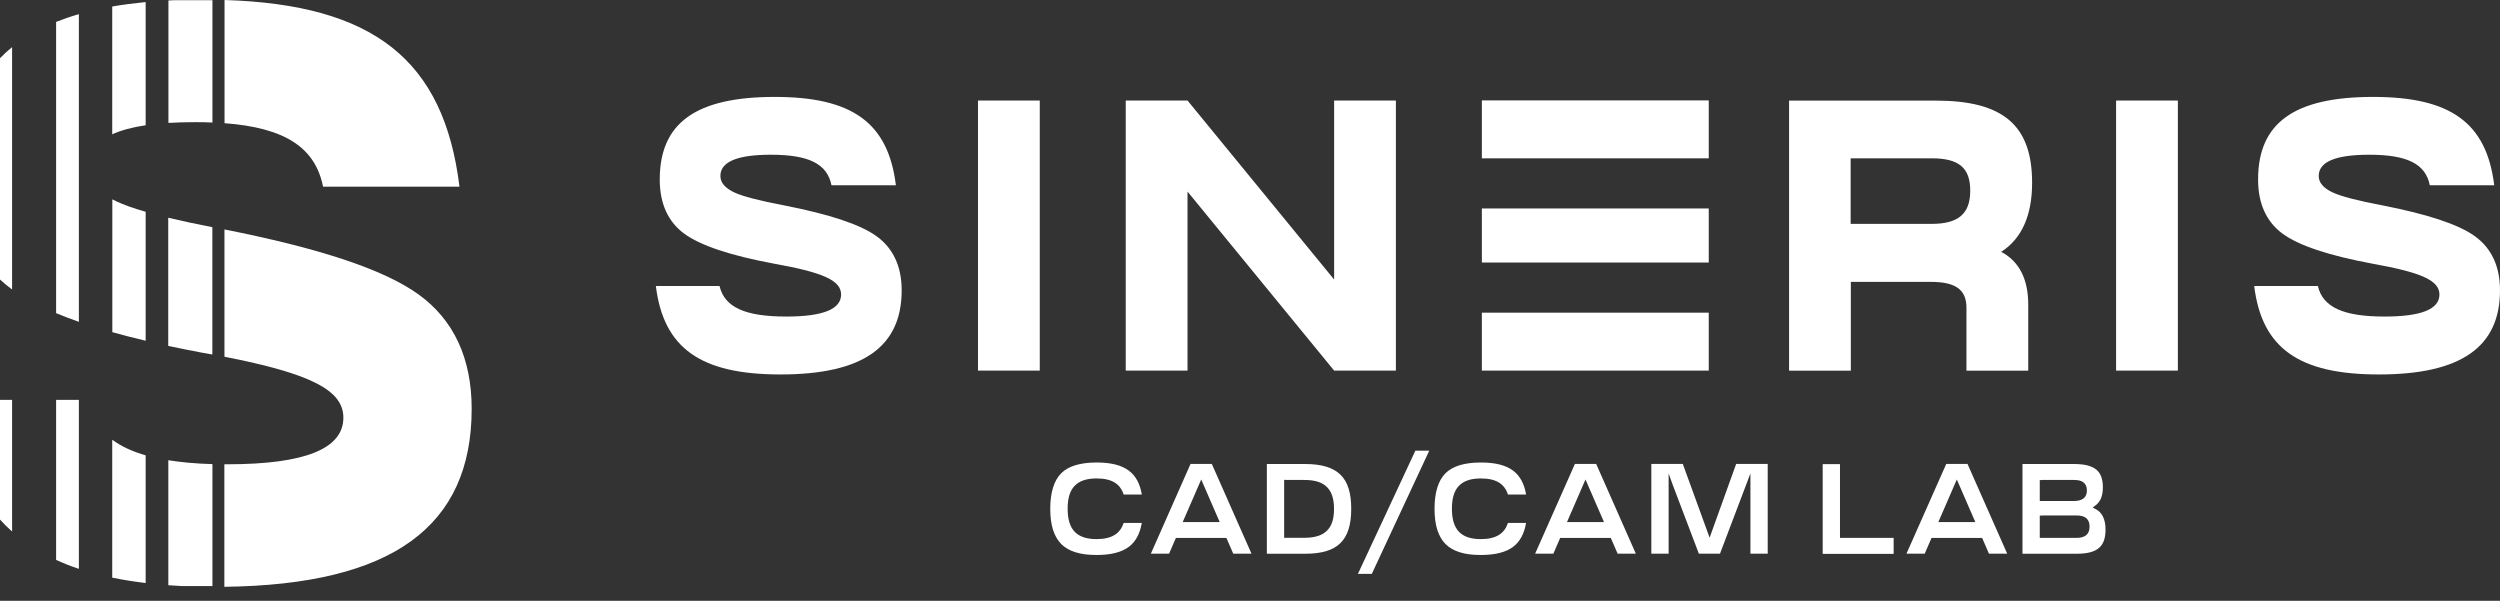 <svg width="129" height="31" viewBox="0 0 129 31" fill="none" xmlns="http://www.w3.org/2000/svg">
<rect x="0" y="0" width="129" height="31" fill="#333333" stroke="none"/>
<path fill-rule="evenodd" clip-rule="evenodd" d="M116.317 14.764C116.716 17.972 118.627 19.322 122.746 19.322C126.987 19.322 129 17.908 129 14.979C129 13.746 128.561 12.81 127.708 12.191C126.85 11.572 125.261 11.055 122.931 10.597C121.679 10.358 120.801 10.139 120.343 9.919C119.885 9.7 119.646 9.422 119.646 9.081C119.646 8.345 120.523 7.984 122.254 7.984C124.223 7.984 125.159 8.462 125.378 9.558H128.702C128.303 6.312 126.431 5.001 122.449 5.001C118.388 5.001 116.517 6.337 116.517 9.261C116.517 10.494 116.936 11.43 117.769 12.049C118.608 12.668 120.158 13.185 122.41 13.604C124.978 14.062 125.875 14.482 125.875 15.198C125.875 15.954 124.939 16.334 123.048 16.334C120.918 16.334 119.86 15.856 119.602 14.759H116.317V14.764ZM112.378 19.122V5.186H109.19V19.122H112.378ZM95.493 8.169H99.676C101.089 8.169 101.664 8.666 101.664 9.841C101.664 11.035 101.045 11.552 99.676 11.552H95.493V8.169ZM95.493 14.545H99.637C100.909 14.545 101.469 14.945 101.469 15.88V19.127H104.657V15.725C104.657 14.409 104.199 13.492 103.263 12.995C104.316 12.317 104.857 11.123 104.857 9.432C104.857 6.463 103.366 5.191 99.88 5.191H92.316V19.127H95.503V14.545H95.493ZM88.172 8.169V5.181H76.464V8.169H88.172ZM88.172 13.546V10.758H76.464V13.546H88.172ZM88.172 16.134H76.464V19.122H88.172V16.134ZM61.276 9.885L68.841 19.122H72.028V5.186H68.841V14.423L61.276 5.186H58.088V19.122H61.276V9.885ZM53.652 19.122V5.186H50.464V19.122H53.652ZM33.843 14.764C34.242 17.972 36.153 19.322 40.272 19.322C44.513 19.322 46.526 17.908 46.526 14.979C46.526 13.746 46.087 12.81 45.234 12.191C44.376 11.572 42.787 11.055 40.457 10.597C39.205 10.358 38.327 10.139 37.869 9.919C37.411 9.7 37.172 9.422 37.172 9.081C37.172 8.345 38.049 7.984 39.78 7.984C41.749 7.984 42.685 8.462 42.904 9.558H46.228C45.829 6.312 43.957 5.001 39.975 5.001C35.914 5.001 34.043 6.337 34.043 9.261C34.043 10.494 34.462 11.43 35.295 12.049C36.134 12.668 37.684 13.185 39.936 13.604C42.505 14.062 43.401 14.482 43.401 15.198C43.401 15.954 42.465 16.334 40.574 16.334C38.444 16.334 37.386 15.856 37.128 14.759H33.843V14.764Z" fill="white"/>
<path fill-rule="evenodd" clip-rule="evenodd" d="M54.764 28.076C54.949 28.261 55.193 28.403 55.49 28.495C55.792 28.593 56.158 28.637 56.582 28.637C57.318 28.637 57.869 28.5 58.254 28.213C58.605 27.945 58.819 27.54 58.917 26.984H57.981C57.888 27.257 57.742 27.462 57.523 27.598C57.289 27.745 56.981 27.818 56.587 27.818C56.07 27.818 55.7 27.696 55.451 27.438C55.207 27.179 55.09 26.789 55.09 26.253C55.09 25.717 55.202 25.327 55.451 25.069C55.7 24.81 56.07 24.688 56.587 24.688C56.981 24.688 57.289 24.757 57.523 24.903C57.742 25.039 57.893 25.244 57.981 25.517H58.917C58.824 24.961 58.609 24.557 58.254 24.289C57.873 24.001 57.323 23.865 56.582 23.865C56.158 23.865 55.792 23.913 55.485 24.006C55.188 24.099 54.944 24.235 54.759 24.42C54.574 24.606 54.432 24.849 54.34 25.151C54.242 25.459 54.193 25.824 54.193 26.248C54.193 26.672 54.242 27.038 54.335 27.34C54.437 27.647 54.578 27.891 54.764 28.076ZM60.74 27.759H63.284L63.635 28.568H64.576L62.529 23.938H61.432L59.385 28.568H60.325L60.676 27.759H60.74ZM62.772 26.94H61.027L61.983 24.742L62.938 26.94H62.772ZM67.34 28.573C68.183 28.573 68.782 28.403 69.162 28.027C69.543 27.657 69.723 27.077 69.723 26.258C69.723 25.439 69.548 24.859 69.162 24.489C68.782 24.118 68.183 23.943 67.34 23.943H65.37V28.573H67.34ZM66.37 24.766H67.305C67.832 24.766 68.212 24.878 68.466 25.127C68.719 25.376 68.836 25.746 68.836 26.258C68.836 26.775 68.719 27.145 68.466 27.389C68.212 27.637 67.832 27.75 67.305 27.75H66.262V24.762H66.37V24.766ZM70.786 29.611L73.749 23.255H73.033L70.069 29.611H70.786ZM74.593 28.076C74.778 28.261 75.022 28.403 75.319 28.495C75.621 28.593 75.987 28.637 76.411 28.637C77.147 28.637 77.698 28.5 78.082 28.213C78.433 27.945 78.648 27.54 78.746 26.984H77.81C77.717 27.257 77.571 27.462 77.351 27.598C77.117 27.745 76.81 27.818 76.415 27.818C75.899 27.818 75.528 27.696 75.28 27.438C75.036 27.179 74.919 26.789 74.919 26.253C74.919 25.717 75.031 25.327 75.28 25.069C75.528 24.81 75.899 24.688 76.415 24.688C76.81 24.688 77.117 24.757 77.351 24.903C77.571 25.039 77.722 25.244 77.81 25.517H78.746C78.653 24.961 78.433 24.557 78.082 24.289C77.702 24.001 77.152 23.865 76.411 23.865C75.987 23.865 75.621 23.913 75.314 24.006C75.017 24.099 74.773 24.235 74.588 24.42C74.402 24.606 74.261 24.849 74.168 25.151C74.071 25.459 74.022 25.824 74.022 26.248C74.022 26.672 74.071 27.038 74.164 27.34C74.266 27.647 74.407 27.891 74.593 28.076ZM80.573 27.759H83.118L83.469 28.568H84.409L82.362 23.938H81.266L79.213 28.568H80.154L80.505 27.759H80.573ZM82.601 26.94H80.856L81.811 24.742L82.767 26.94H82.601ZM86.301 24.986L87.661 28.568H88.752L90.322 24.43V28.568H91.214V23.938H89.586L88.216 27.745L86.832 23.938H85.209V28.568H86.101V24.43L86.301 24.986ZM97.712 28.573V27.754H94.943V23.948H94.051V28.578H97.712V28.573ZM99.734 27.759H102.279L102.63 28.568H103.571L101.523 23.938H100.427L98.374 28.568H99.315L99.666 27.759H99.734ZM101.762 26.94H100.017L100.972 24.742L101.928 26.94H101.762ZM107.158 28.573C107.689 28.573 108.065 28.481 108.304 28.276C108.537 28.081 108.645 27.769 108.645 27.33C108.645 27.057 108.601 26.838 108.513 26.658C108.43 26.487 108.304 26.355 108.133 26.268L107.982 26.185L108.123 26.082C108.25 25.99 108.343 25.868 108.411 25.717C108.474 25.561 108.508 25.371 108.508 25.147C108.508 24.723 108.401 24.42 108.167 24.23C107.928 24.035 107.553 23.943 107.022 23.943H104.36V28.573H107.158ZM105.359 26.599H107.158C107.377 26.599 107.538 26.643 107.65 26.736C107.767 26.833 107.821 26.974 107.821 27.174C107.821 27.369 107.767 27.515 107.65 27.613C107.538 27.706 107.377 27.754 107.158 27.754H105.252V26.604H105.359V26.599ZM105.359 24.766H107.022C107.241 24.766 107.402 24.805 107.509 24.893C107.626 24.986 107.684 25.122 107.684 25.308C107.684 25.498 107.626 25.634 107.499 25.727C107.382 25.814 107.217 25.853 106.987 25.853H105.252V24.771H105.359V24.766Z" fill="white"/>
<path fill-rule="evenodd" clip-rule="evenodd" d="M11.582 30.279C20.233 30.172 24.338 27.179 24.338 21.096C24.338 18.483 23.412 16.505 21.598 15.193C19.785 13.887 16.417 12.79 11.484 11.82L11.582 11.84V18.405L11.552 18.401C16.095 19.288 17.718 20.151 17.718 21.554C17.718 23.153 15.739 23.957 11.733 23.957H11.577V30.279H11.582ZM10.962 0.01H9.008C8.901 0.015 8.793 0.019 8.691 0.024V6.342C9.115 6.317 9.568 6.303 10.056 6.303C10.373 6.303 10.675 6.307 10.962 6.322V0.01ZM7.516 0.107C6.912 0.166 6.337 0.239 5.791 0.336V6.931C6.244 6.722 6.819 6.566 7.516 6.463V0.107ZM4.07 0.731C3.656 0.848 3.266 0.985 2.895 1.131V16.159C3.261 16.31 3.651 16.461 4.07 16.607V0.731ZM0.624 2.432C0.4 2.613 0.195 2.803 0 3.003V14.423C0.18 14.589 0.37 14.75 0.57 14.896L0.624 14.935V2.432ZM5.791 17.138C6.332 17.289 6.907 17.44 7.516 17.582V10.928C6.887 10.748 6.381 10.568 6.01 10.392C5.937 10.358 5.864 10.319 5.796 10.285V17.138H5.791ZM8.686 17.85C9.232 17.967 9.797 18.079 10.387 18.191C10.582 18.225 10.772 18.259 10.957 18.293V11.723C10.109 11.557 9.349 11.396 8.681 11.235V17.85H8.686ZM9.388 30.241H10.962V23.948C10.075 23.923 9.286 23.85 8.589 23.733L8.686 23.748V30.197C8.915 30.216 9.149 30.231 9.388 30.241ZM7.565 23.509C6.848 23.309 6.259 23.036 5.791 22.69V29.807C6.337 29.919 6.912 30.011 7.516 30.084V23.494L7.565 23.509ZM4.07 20.633H2.895V28.89C3.266 29.061 3.656 29.217 4.07 29.353V20.633ZM0.624 20.633H0V26.809C0.195 27.028 0.405 27.233 0.624 27.428V20.633ZM11.582 6.356C14.716 6.59 16.266 7.619 16.67 9.632H23.709C22.905 3.071 19.254 0.239 11.586 0V6.356H11.582Z" fill="white"/>
</svg>
